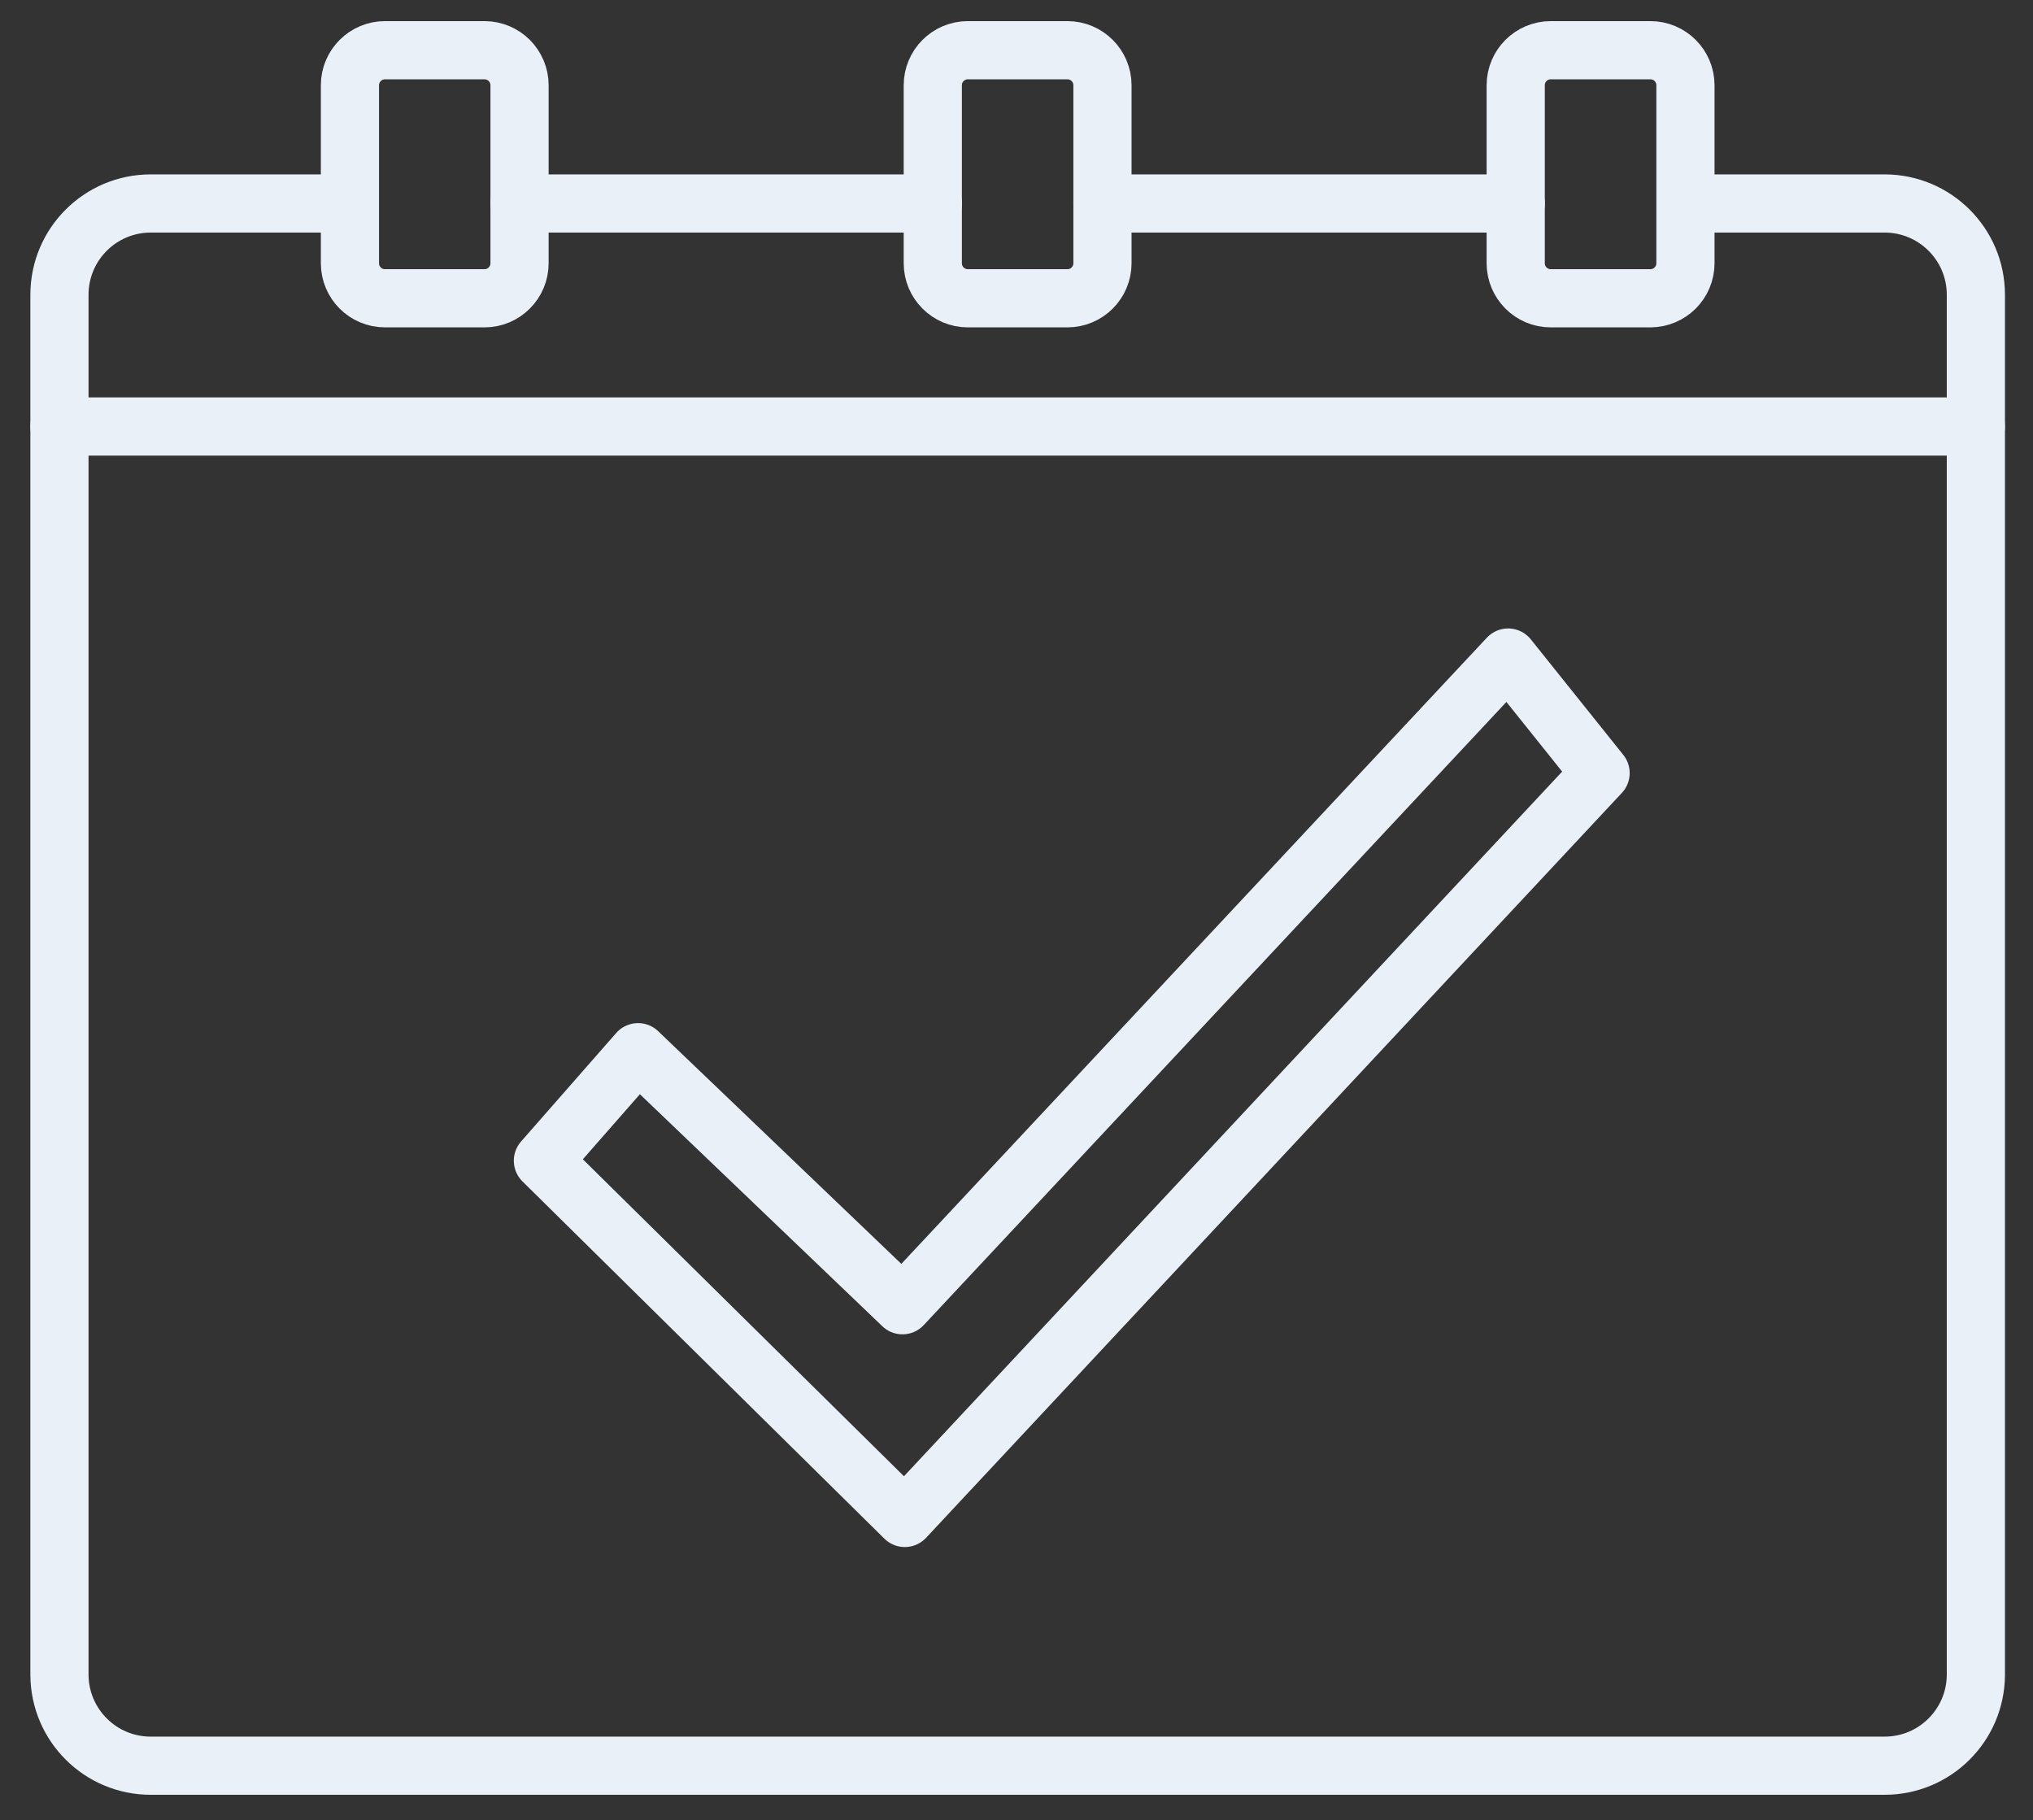 <?xml version="1.0" encoding="UTF-8"?>
<svg id="Ebene_1" data-name="Ebene 1" xmlns="http://www.w3.org/2000/svg" viewBox="0 0 104.84 93.87">
  <rect x="0" y="0" width="104.84" height="93.87" fill="#333333" stroke="none"/>
  <defs>
    <style>
      .cls-1 {
        fill: none;
        stroke: #e9f0f8;
        stroke-linecap: round;
        stroke-linejoin: round;
        stroke-width: 3px;
      }
    </style>
  </defs>
  <g id="calendar-24">
    <g id="Gruppe_105" data-name="Gruppe 105">
      <line id="Linie_3" data-name="Linie 3" class="cls-1" x1="48.106" y1="10.493" x2="26.792" y2="10.493"/>
      <line id="Linie_4" data-name="Linie 4" class="cls-1" x1="78.167" y1="10.493" x2="56.853" y2="10.493"/>
      <path id="Pfad_36" data-name="Pfad 36" class="cls-1" d="m86.931,10.493h10.257c2.597,0,4.703,2.104,4.706,4.701v71.176c-.013,2.59-2.116,4.683-4.706,4.683H7.767c-2.588-.003-4.688-2.095-4.701-4.683V15.194c.003-2.595,2.106-4.698,4.701-4.701h10.261"/>
      <line id="Linie_5" data-name="Linie 5" class="cls-1" x1="3.066" y1="21.994" x2="101.893" y2="21.994"/>
      <path id="Pfad_37" data-name="Pfad 37" class="cls-1" d="m24.984,15.382h-5.134c-.997-.002-1.804-.81-1.804-1.808V4.397c0-.998.809-1.808,1.808-1.808h5.134c.997.002,1.804.81,1.804,1.808v9.177c0,.998-.809,1.808-1.808,1.808h0Z"/>
      <path id="Pfad_38" data-name="Pfad 38" class="cls-1" d="m85.106,15.382h-5.134c-.998,0-1.808-.809-1.808-1.808V4.397c0-.998.809-1.808,1.808-1.808h5.134c.998-.002,1.809.806,1.811,1.804,0,.001,0,.002,0,.003v9.177c0,.998-.809,1.808-1.808,1.808-.001,0-.002,0-.003,0Z"/>
      <path id="Pfad_39" data-name="Pfad 39" class="cls-1" d="m55.045,15.382h-5.134c-.998,0-1.808-.809-1.808-1.808h0V4.397c0-.998.809-1.808,1.808-1.808h5.134c.998,0,1.808.809,1.808,1.808h0v9.177c0,.998-.809,1.808-1.808,1.808h0Z"/>
    </g>
    <path id="Pfad_40" data-name="Pfad 40" class="cls-1" d="m32.904,54.259l13.636,13.049,31.232-33.4,4.769,5.957-35.881,38.412-18.663-18.422,4.907-5.596Z"/>
  </g>
</svg>